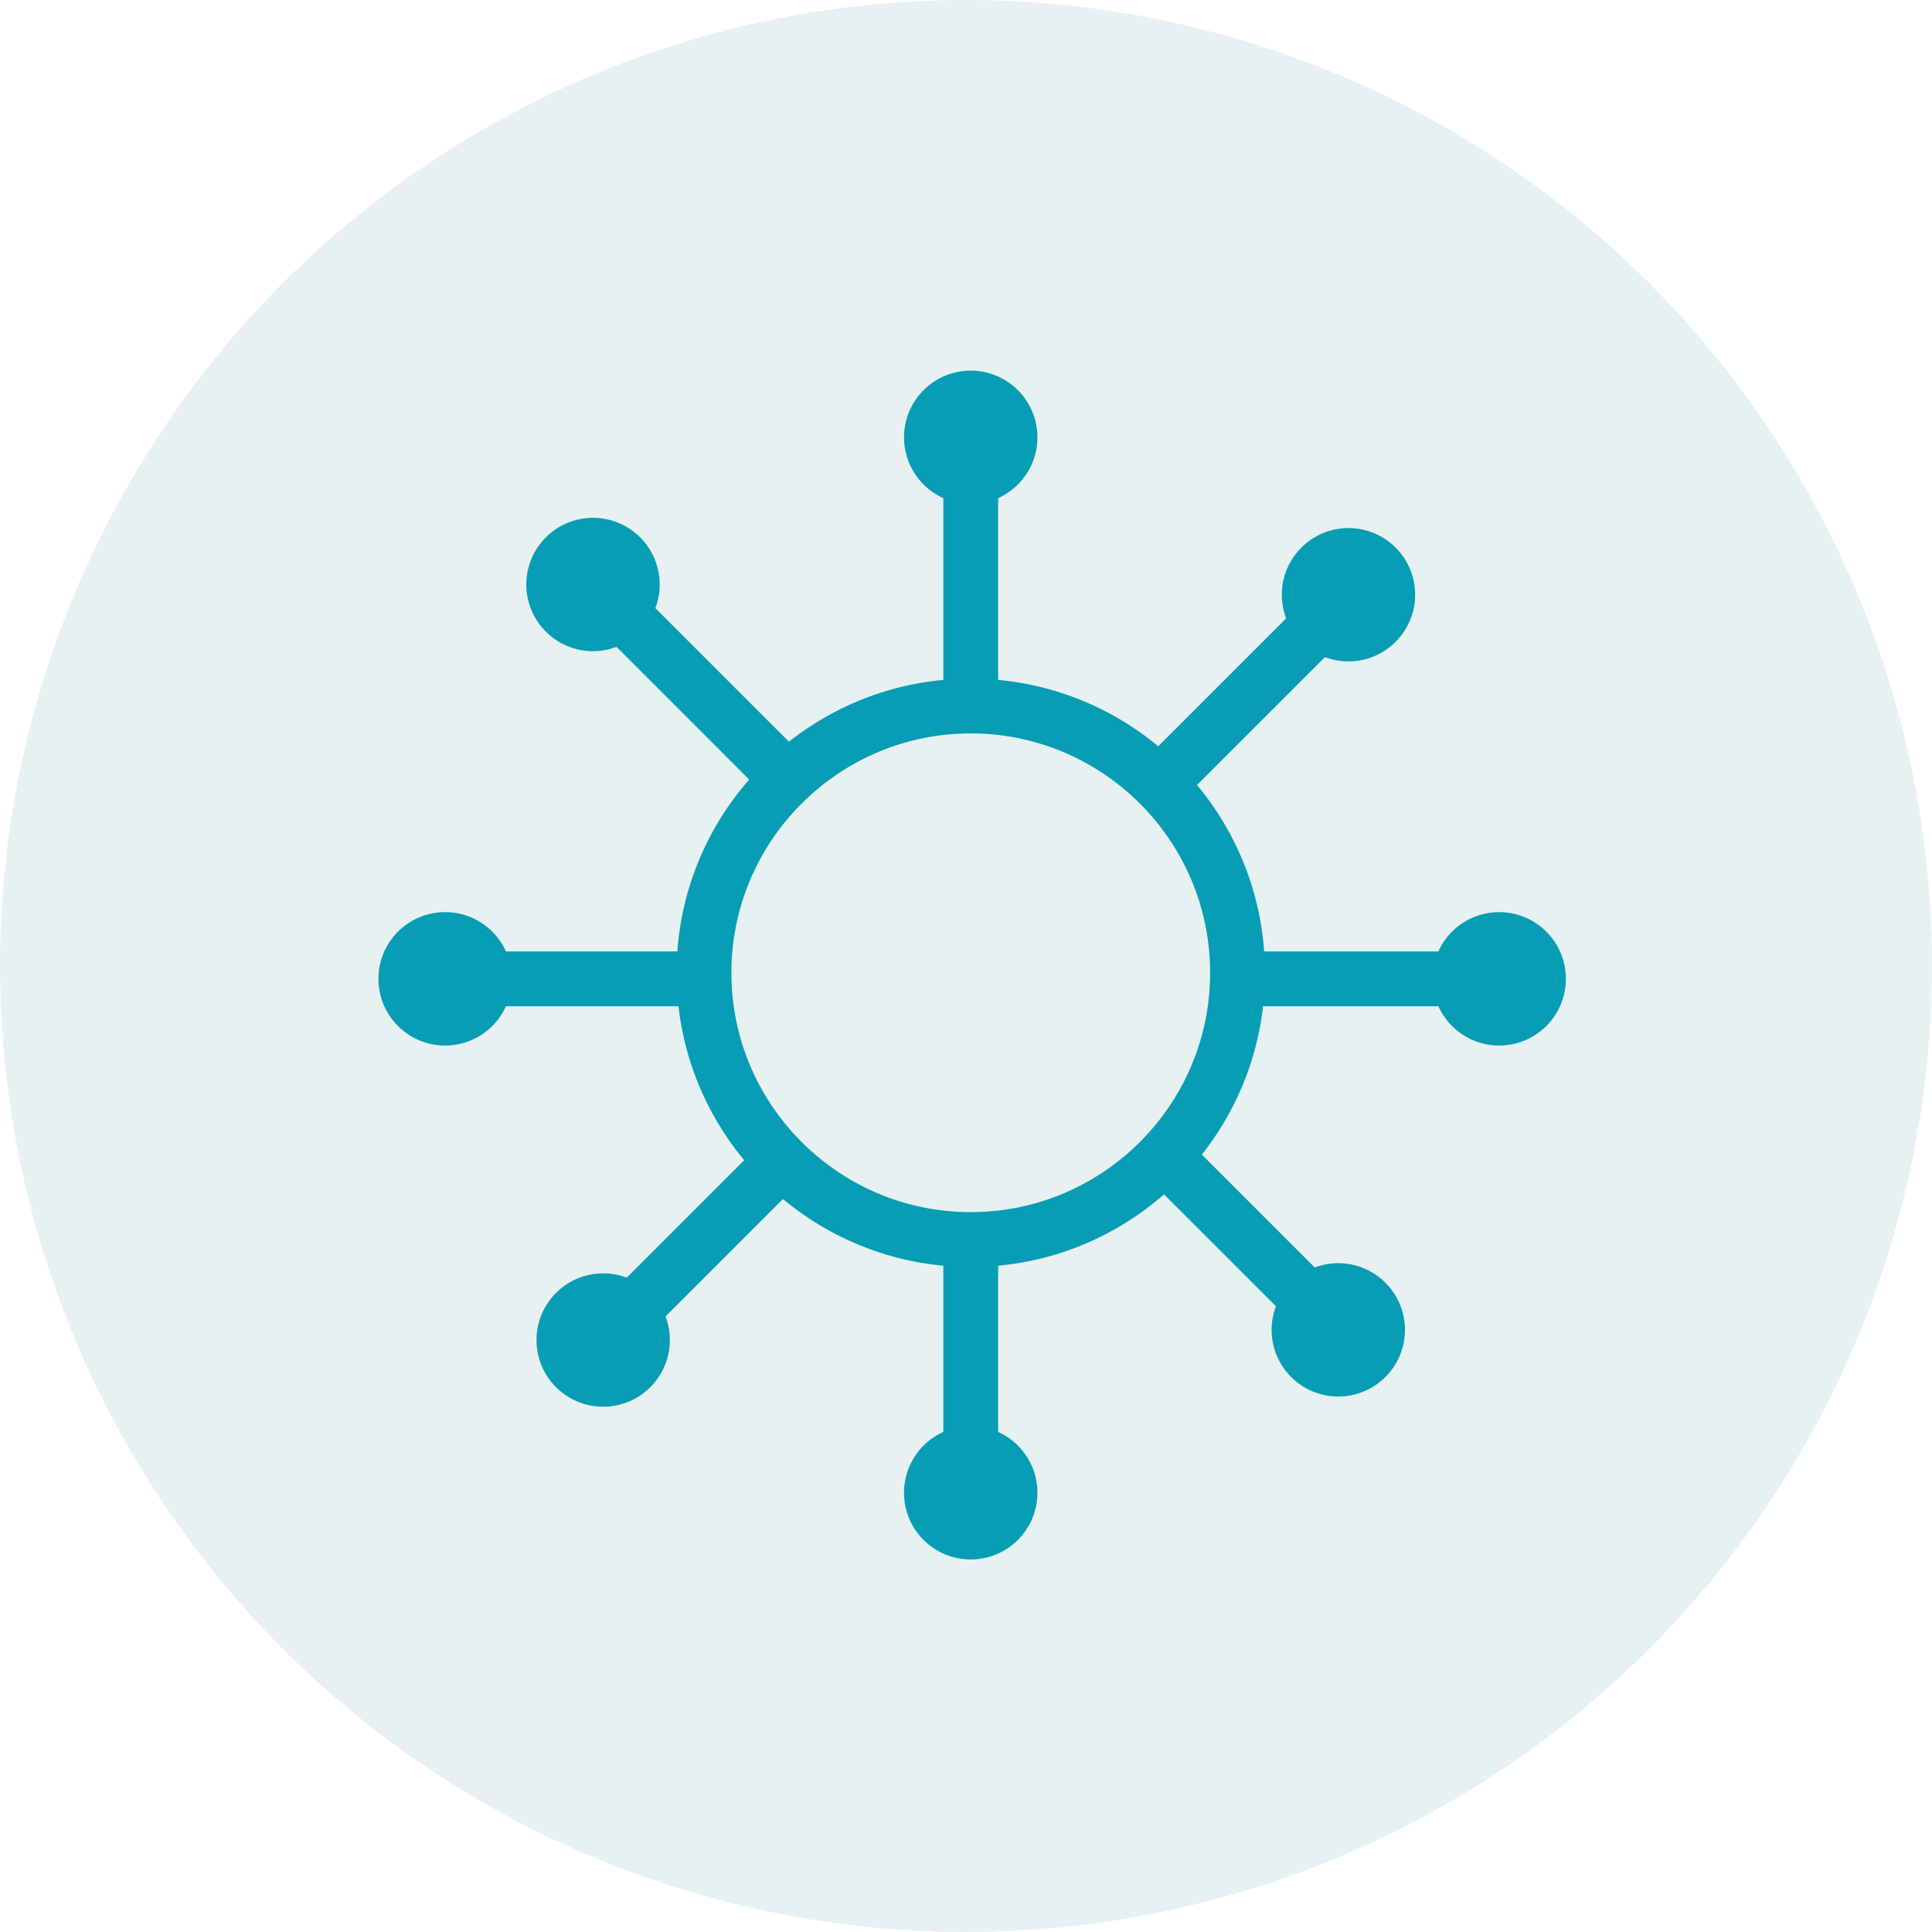 <svg xmlns="http://www.w3.org/2000/svg" width="66" height="66" fill="none"><circle cx="33" cy="33" r="33" fill="#116F7D" opacity=".1"/><path fill="#079EB5" d="M33.163 25.055c-4.508 0-8.177 3.669-8.177 8.177 0 4.508 3.669 8.176 8.177 8.176 4.508 0 8.176-3.667 8.176-8.176 0-4.51-3.668-8.177-8.176-8.177Zm0 18.227c-5.54 0-10.05-4.508-10.05-10.05 0-5.543 4.51-10.049 10.05-10.049 5.54 0 10.05 4.508 10.05 10.049 0 5.54-4.51 10.05-10.05 10.05ZM35.44 14.94a2.278 2.278 0 1 1-4.557 0 2.278 2.278 0 0 1 4.557 0Z"/><path fill="#079EB5" d="M34.098 42.343h-1.872v8.604h1.872v-8.604ZM34.098 15.56h-1.872v8.556h1.872V15.56Z"/><path fill="#079EB5" d="M35.44 50.947a2.279 2.279 0 1 1-4.557 0 2.279 2.279 0 0 1 4.557 0ZM15.159 31.16a2.279 2.279 0 1 1 0 4.557 2.279 2.279 0 0 1 0-4.557ZM51.166 32.502h-8.604v1.875h8.605v-1.876Z"/><path fill="#079EB5" d="M24.336 32.502h-8.557v1.875h8.557v-1.876ZM51.166 31.16a2.279 2.279 0 1 1 .001 4.557 2.279 2.279 0 0 1 0-4.557ZM21.868 18.357a2.275 2.275 0 0 1 0 3.22 2.275 2.275 0 0 1-3.221 0 2.275 2.275 0 0 1 0-3.22 2.275 2.275 0 0 1 3.22 0ZM40.297 38.683l-1.326 1.325 6.085 6.084 1.325-1.325-6.084-6.084Z"/><path fill="#079EB5" d="m21.36 19.746-1.325 1.325 6.049 6.05 1.325-1.326-6.05-6.049ZM47.328 43.82a2.275 2.275 0 0 1 0 3.22 2.275 2.275 0 0 1-3.22 0 2.275 2.275 0 0 1 0-3.22 2.275 2.275 0 0 1 3.22 0ZM18.995 44.168a2.275 2.275 0 0 1 3.221 0 2.275 2.275 0 0 1 0 3.22 2.275 2.275 0 0 1-3.221 0 2.275 2.275 0 0 1 0-3.22ZM45.406 19.655l-6.084 6.084 1.325 1.325 6.084-6.084-1.325-1.325Z"/><path fill="#079EB5" d="m26.431 38.626-6.049 6.049L21.707 46l6.05-6.049-1.326-1.325ZM44.456 18.707a2.275 2.275 0 0 1 3.22 0 2.275 2.275 0 0 1 0 3.22 2.275 2.275 0 0 1-3.22 0 2.275 2.275 0 0 1 0-3.22Z"/></svg>